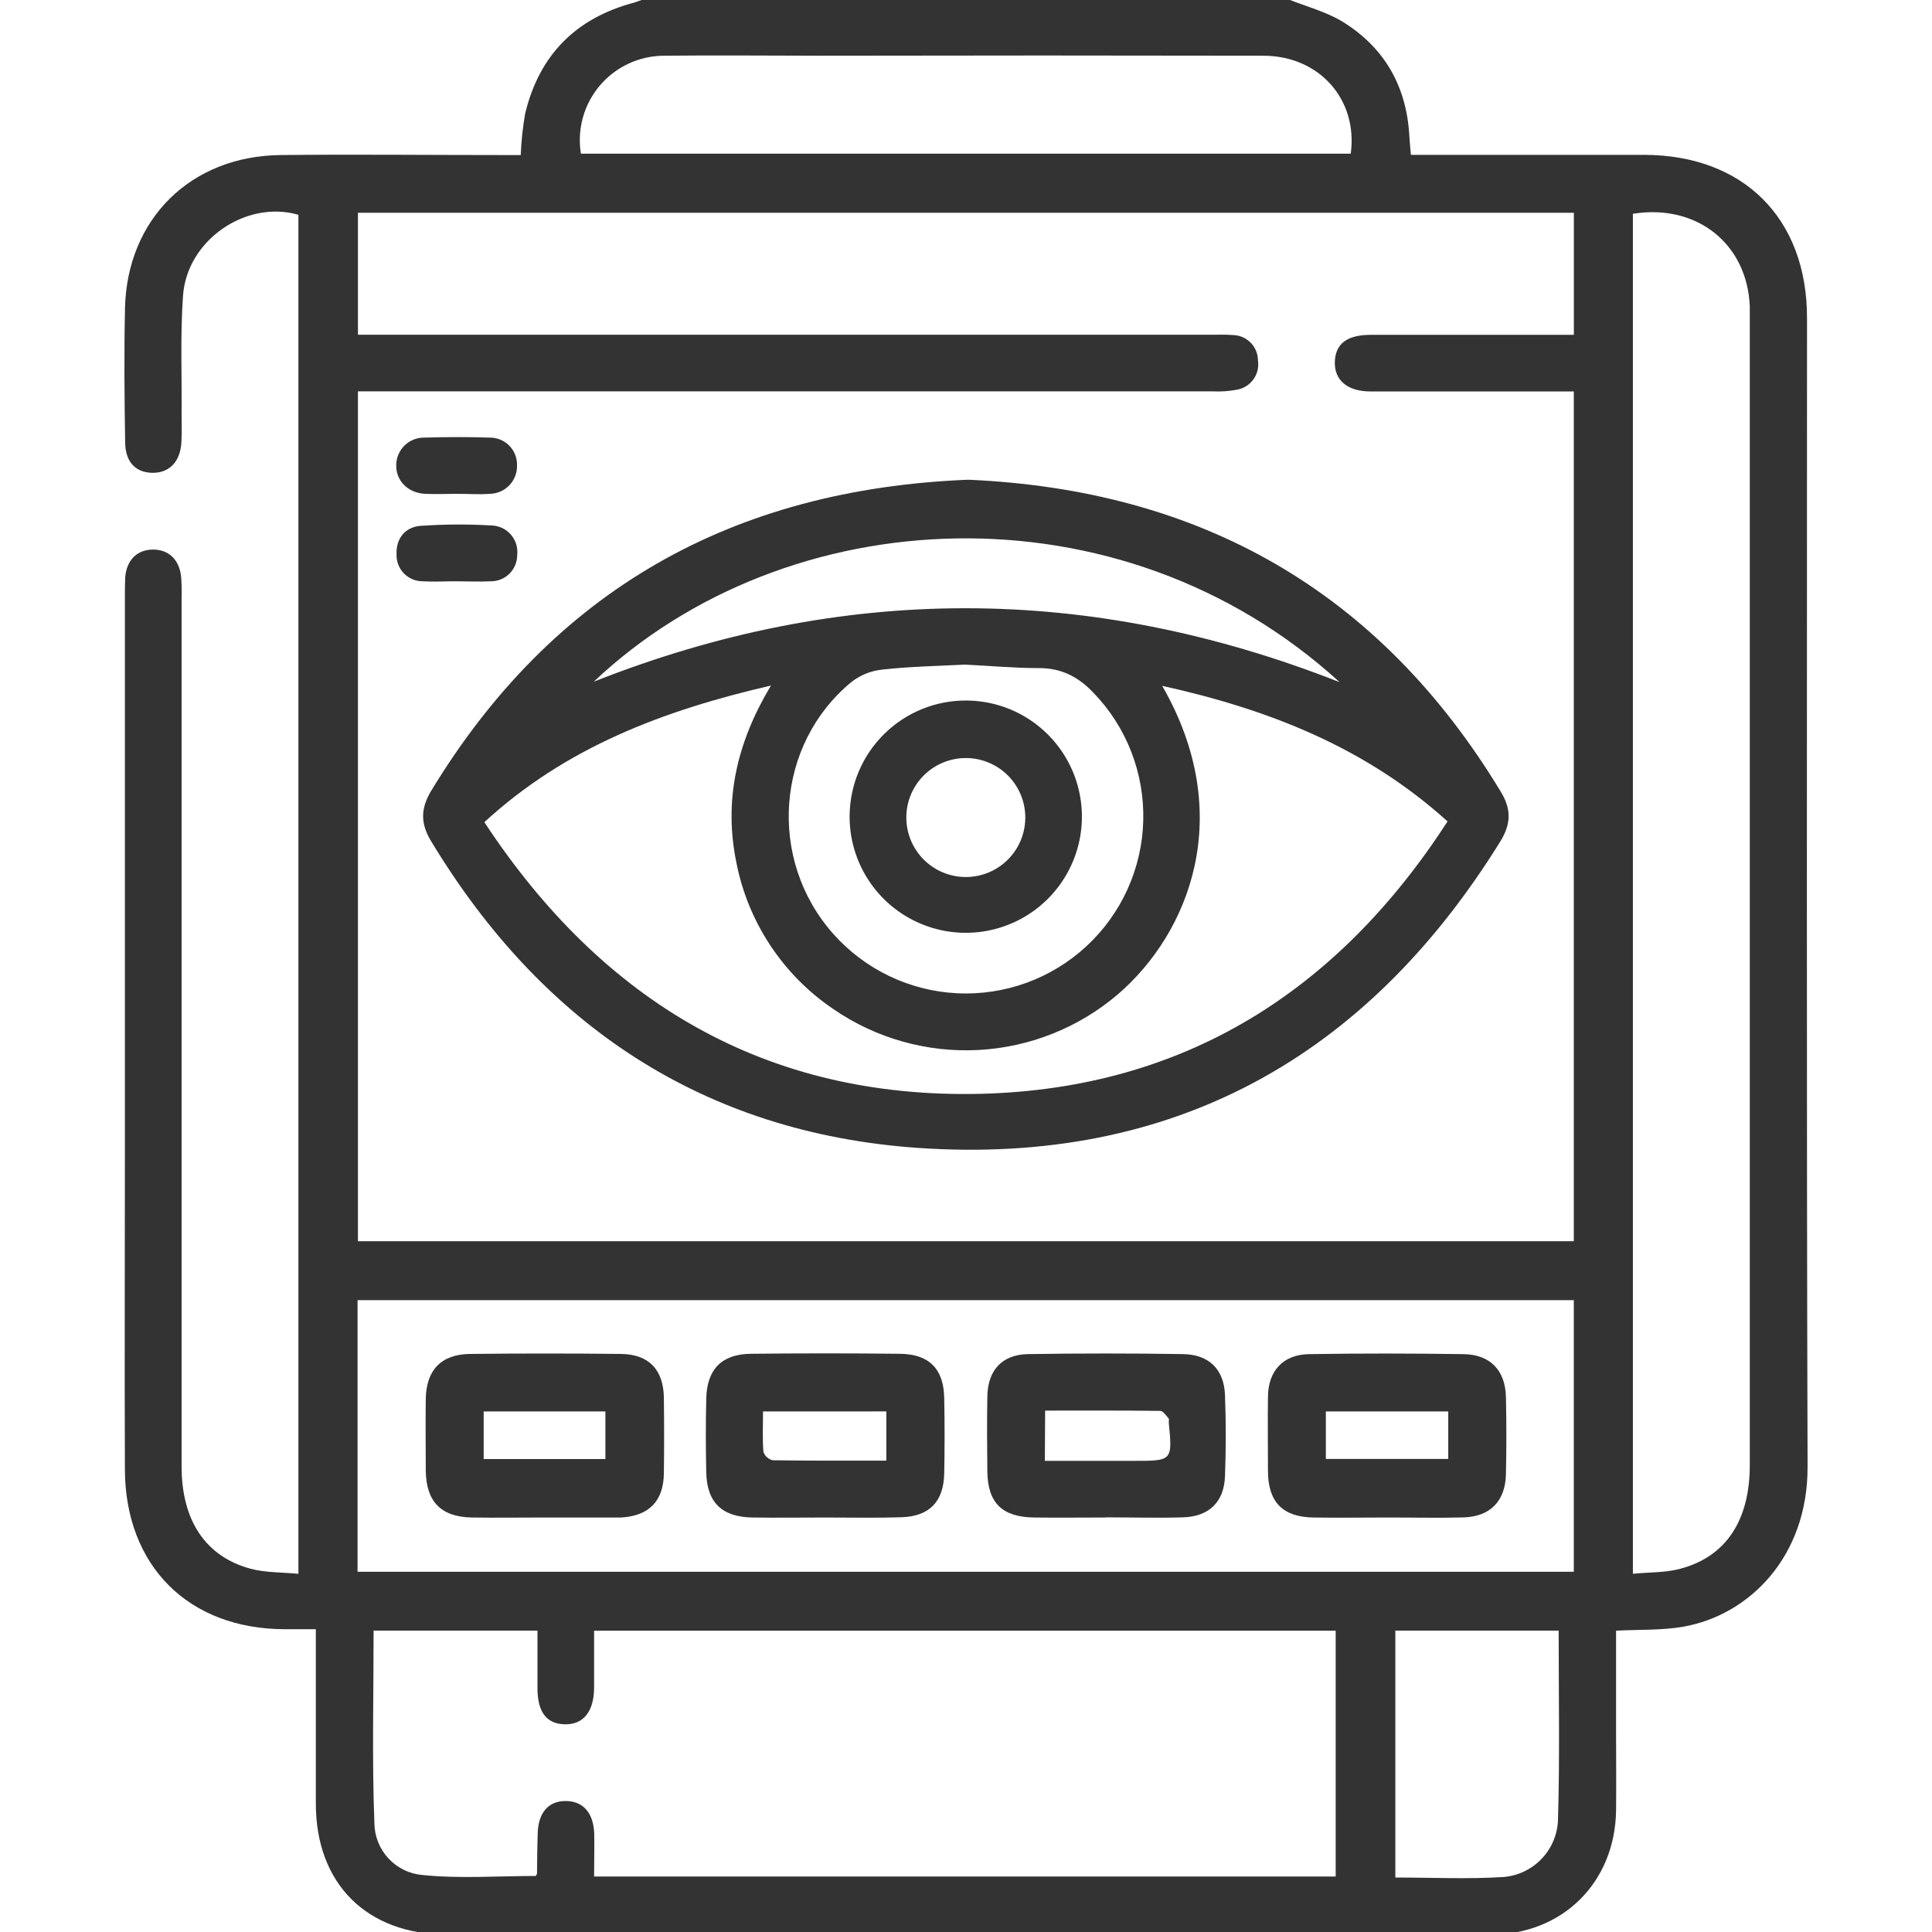 <?xml version="1.0" encoding="UTF-8"?>
<svg xmlns="http://www.w3.org/2000/svg" width="250" height="250" viewBox="0 0 250 250" fill="none">
  <g clip-path="url(#clip0_40_39)">
    <path d="M166.572 -0.141C168.97 0.826 171.558 1.486 173.76 2.826C179.086 6.126 181.954 11.059 182.353 17.366C182.399 18.163 182.477 18.96 182.569 20.038H185.307C194.455 20.038 203.571 20.038 212.7 20.038C225.58 20.038 233.827 28.239 233.827 41.113C233.827 90.679 233.755 140.251 233.899 189.824C233.932 201.391 226.397 208.977 217.83 210.493C215.066 210.983 212.184 210.846 209.119 211.01V224.275C209.119 227.621 209.158 230.96 209.119 234.306C208.975 243.572 202.219 250.316 192.933 250.329C165.539 250.36 138.141 250.36 110.739 250.329H57.859C47.469 250.329 40.869 243.755 40.869 233.385C40.869 225.974 40.869 218.57 40.869 210.82H36.85C24.402 210.794 16.207 202.639 16.161 190.144C16.109 176.611 16.161 163.077 16.161 149.544V77.145C16.161 76.329 16.161 75.512 16.201 74.701C16.39 72.466 17.723 71.146 19.749 71.114C21.775 71.081 23.18 72.368 23.434 74.577C23.505 75.471 23.527 76.367 23.5 77.263C23.5 114.768 23.5 152.271 23.5 189.772C23.5 196.744 26.597 201.43 32.439 202.998C34.354 203.508 36.425 203.442 38.615 203.652V27.795C31.851 25.834 24.192 31.062 23.683 38.251C23.323 43.361 23.539 48.517 23.5 53.653C23.5 54.875 23.546 56.097 23.467 57.319C23.297 59.822 21.84 61.24 19.657 61.181C17.475 61.122 16.22 59.698 16.194 57.26C16.102 51.483 16.05 45.681 16.174 39.897C16.436 28.344 24.669 20.189 36.301 20.064C45.764 19.96 55.252 20.064 64.682 20.064H67.381C67.455 18.274 67.645 16.491 67.949 14.725C69.759 7.158 74.484 2.349 82.018 0.349C82.482 0.212 82.927 0.016 83.41 -0.141H166.572ZM203.65 160.614V50.654H200.84C192.998 50.654 185.156 50.654 177.354 50.654C174.341 50.654 172.655 49.196 172.727 46.824C172.799 44.452 174.348 43.335 177.347 43.328C185.259 43.328 193.17 43.328 201.082 43.328H203.656V27.534H46.319V43.315H156.828C157.723 43.315 158.625 43.276 159.514 43.354C160.384 43.364 161.215 43.717 161.827 44.336C162.438 44.955 162.781 45.791 162.781 46.661C162.91 47.525 162.693 48.404 162.178 49.11C161.663 49.815 160.892 50.29 160.03 50.431C158.99 50.626 157.931 50.696 156.874 50.64C120.994 50.64 85.112 50.64 49.227 50.64H46.319V160.614H203.65ZM76.876 242.821H172.838V211.01H76.876C76.876 213.624 76.876 216.041 76.876 218.472C76.836 221.518 75.457 223.177 73.085 223.125C70.713 223.073 69.576 221.531 69.55 218.551C69.55 216.061 69.55 213.565 69.55 211.003H48.345C48.345 219.426 48.129 227.719 48.449 235.992C48.483 237.669 49.136 239.274 50.282 240.498C51.428 241.723 52.987 242.48 54.657 242.625C59.526 243.121 64.46 242.749 69.341 242.749C69.433 242.553 69.491 242.481 69.491 242.409C69.491 240.697 69.531 238.985 69.576 237.279C69.648 234.541 70.968 233.032 73.229 233.051C75.49 233.071 76.81 234.613 76.895 237.325C76.928 239.109 76.876 240.9 76.876 242.821ZM203.65 203.39V168.24H46.267V203.39H203.65ZM211.295 27.658V203.645C213.465 203.436 215.523 203.514 217.438 202.992C223.358 201.423 226.423 196.725 226.423 189.569C226.423 140.18 226.423 90.79 226.423 41.4C226.423 40.825 226.423 40.257 226.423 39.688C226.116 31.598 219.621 26.344 211.335 27.658H211.295ZM75.17 19.888H174.786C175.733 12.87 170.715 7.23 163.507 7.21C144.425 7.171 125.342 7.171 106.256 7.21C99.486 7.21 92.716 7.132 85.952 7.21C84.369 7.21 82.805 7.553 81.368 8.217C79.93 8.881 78.655 9.85 77.629 11.056C76.604 12.261 75.852 13.676 75.428 15.201C75.003 16.726 74.915 18.325 75.17 19.888ZM201.689 210.997H180.556V242.951C185.294 242.951 189.927 243.174 194.527 242.886C196.391 242.74 198.137 241.92 199.439 240.578C200.74 239.237 201.508 237.467 201.598 235.6C201.846 227.458 201.689 219.322 201.689 210.997Z" fill="#333333"></path>
    <path d="M125.285 62.076C155.279 63.383 178.504 76.453 194.22 102.481C195.573 104.709 195.527 106.597 194.187 108.806C176.811 136.906 151.672 150.831 118.678 148.531C90.984 146.57 70.138 132.606 55.794 108.865C54.383 106.539 54.422 104.63 55.794 102.33C71.589 76.315 94.853 63.298 125.285 62.076ZM187.313 106.29C176.7 96.704 164.199 91.809 150.385 88.745C159.998 105.421 153.907 120.699 144.66 128.659C139.6 132.979 133.258 135.513 126.614 135.867C119.969 136.221 113.393 134.377 107.903 130.619C104.643 128.429 101.849 125.615 99.681 122.34C97.513 119.065 96.014 115.394 95.271 111.538C93.644 103.552 95.33 96.083 99.76 88.712C85.796 91.933 73.203 96.71 62.676 106.388C78.013 129.698 99.192 142.212 126.938 141.539C153.116 140.872 173.034 128.365 187.313 106.29ZM124.899 86C121.416 86.176 117.711 86.242 114.097 86.653C112.668 86.811 111.31 87.363 110.177 88.248C100.375 96.331 99.303 111.185 107.772 120.784C109.797 123.08 112.26 124.947 115.017 126.277C117.774 127.606 120.769 128.371 123.826 128.526C126.883 128.681 129.94 128.222 132.818 127.179C135.695 126.135 138.335 124.526 140.581 122.447C142.827 120.368 144.635 117.86 145.899 115.072C147.162 112.284 147.855 109.271 147.936 106.212C148.018 103.152 147.487 100.107 146.375 97.255C145.262 94.403 143.591 91.803 141.458 89.607C139.498 87.549 137.283 86.425 134.375 86.451C131.245 86.451 128.154 86.157 124.873 86H124.899ZM173.328 88.254C144.968 62.383 101.819 64.585 76.836 88.209C108.896 75.525 140.962 75.538 173.302 88.254H173.328Z" fill="#333333"></path>
    <path d="M59.069 63.899C57.69 63.899 56.304 63.971 54.932 63.899C52.717 63.749 51.207 62.148 51.273 60.141C51.29 59.195 51.681 58.294 52.361 57.635C53.04 56.977 53.953 56.614 54.899 56.626C57.735 56.541 60.578 56.534 63.395 56.626C63.863 56.624 64.327 56.716 64.76 56.897C65.192 57.078 65.583 57.344 65.91 57.679C66.238 58.015 66.494 58.412 66.665 58.849C66.836 59.285 66.917 59.752 66.904 60.22C66.928 61.166 66.578 62.084 65.93 62.773C65.281 63.462 64.386 63.867 63.44 63.899C61.989 64.01 60.526 63.899 59.069 63.899Z" fill="#333333"></path>
    <path d="M59.062 75.218C57.605 75.218 56.141 75.302 54.69 75.218C54.238 75.219 53.79 75.129 53.373 74.953C52.956 74.778 52.579 74.52 52.264 74.196C51.949 73.871 51.702 73.487 51.538 73.065C51.375 72.643 51.298 72.193 51.312 71.741C51.227 69.696 52.416 68.193 54.429 68.042C57.501 67.834 60.582 67.819 63.656 67.997C64.129 68.017 64.593 68.134 65.019 68.342C65.444 68.55 65.822 68.843 66.129 69.204C66.436 69.565 66.665 69.985 66.801 70.439C66.938 70.892 66.98 71.369 66.923 71.839C66.923 72.289 66.832 72.734 66.658 73.148C66.483 73.562 66.228 73.937 65.907 74.252C65.585 74.566 65.205 74.814 64.787 74.98C64.369 75.145 63.922 75.226 63.473 75.218C61.983 75.296 60.539 75.218 59.062 75.218Z" fill="#333333"></path>
    <path d="M70.341 196.365C67.243 196.365 64.152 196.411 61.061 196.365C57.062 196.293 55.134 194.307 55.095 190.281C55.095 187.19 55.049 184.093 55.095 181.002C55.16 177.271 57.101 175.238 60.833 175.199C67.341 175.125 73.852 175.125 80.365 175.199C83.985 175.245 85.861 177.264 85.906 180.891C85.946 184.145 85.946 187.399 85.906 190.654C85.861 194.274 83.946 196.169 80.352 196.365C80.189 196.365 80.025 196.365 79.862 196.365H70.341ZM62.59 182.642V188.798H78.339V182.642H62.59Z" fill="#333333"></path>
    <path d="M179.406 196.365C176.23 196.365 173.054 196.417 169.884 196.365C165.964 196.28 164.108 194.346 164.075 190.431C164.075 187.164 164.029 183.897 164.075 180.668C164.121 177.44 165.996 175.284 169.355 175.225C176.027 175.114 182.699 175.127 189.378 175.225C192.834 175.271 194.788 177.323 194.867 180.766C194.941 184.099 194.941 187.436 194.867 190.778C194.788 194.228 192.848 196.241 189.404 196.352C186.084 196.443 182.738 196.358 179.406 196.365ZM171.564 182.642V188.785H187.404V182.642H171.564Z" fill="#333333"></path>
    <path d="M106.851 196.365C103.681 196.365 100.506 196.411 97.336 196.365C93.415 196.293 91.455 194.405 91.389 190.484C91.316 187.312 91.316 184.141 91.389 180.969C91.475 177.192 93.396 175.219 97.14 175.18C103.562 175.106 109.987 175.106 116.418 175.18C120.24 175.212 122.116 177.14 122.181 180.897C122.247 184.152 122.247 187.406 122.181 190.66C122.109 194.32 120.26 196.228 116.614 196.333C113.359 196.437 110.105 196.365 106.851 196.365ZM98.735 182.642C98.735 184.518 98.65 186.21 98.787 187.87C98.878 188.138 99.036 188.379 99.247 188.569C99.457 188.759 99.713 188.892 99.989 188.955C104.858 189.033 109.726 189.007 114.692 189.007V182.636L98.735 182.642Z" fill="#333333"></path>
    <path d="M143.079 196.365C139.988 196.365 136.897 196.404 133.806 196.365C129.67 196.306 127.814 194.476 127.762 190.412C127.723 187.144 127.703 183.877 127.762 180.649C127.84 177.27 129.689 175.277 133.048 175.219C139.714 175.114 146.384 175.114 153.058 175.219C156.436 175.264 158.39 177.179 158.514 180.531C158.645 184.021 158.645 187.53 158.514 191.02C158.39 194.365 156.449 196.247 153.064 196.345C149.679 196.443 146.392 196.345 143.06 196.345L143.079 196.365ZM135.205 189.033H146.719C151.718 189.033 151.718 189.033 151.235 184.04C151.235 183.884 151.287 183.655 151.235 183.563C150.895 183.197 150.516 182.577 150.15 182.57C145.21 182.505 140.269 182.531 135.237 182.531L135.205 189.033Z" fill="#333333"></path>
    <path d="M125.043 90.646C128.023 90.66 130.931 91.56 133.398 93.231C135.865 94.903 137.78 97.269 138.899 100.031C140.018 102.793 140.291 105.825 139.683 108.742C139.075 111.659 137.614 114.329 135.485 116.414C133.356 118.499 130.655 119.904 127.726 120.45C124.797 120.997 121.771 120.66 119.034 119.484C116.296 118.307 113.97 116.343 112.351 113.841C110.732 111.34 109.893 108.413 109.941 105.434C110.005 101.477 111.626 97.705 114.454 94.937C117.281 92.168 121.086 90.626 125.043 90.646ZM132.669 105.545C132.606 103.543 131.765 101.645 130.325 100.253C128.885 98.861 126.958 98.085 124.956 98.09C122.953 98.095 121.031 98.881 119.597 100.28C118.164 101.679 117.333 103.582 117.28 105.584C117.253 106.613 117.432 107.638 117.808 108.597C118.184 109.555 118.748 110.429 119.467 111.166C120.187 111.902 121.046 112.487 121.996 112.886C122.945 113.284 123.965 113.488 124.995 113.486C126.024 113.483 127.043 113.274 127.991 112.871C128.938 112.467 129.795 111.878 130.51 111.138C131.226 110.397 131.786 109.521 132.157 108.56C132.527 107.599 132.702 106.574 132.669 105.545Z" fill="#333333"></path>
  </g>
  <defs>
    <clipPath id="clip0_40_39">
      <rect width="250" height="250" fill="white"></rect>
    </clipPath>
  </defs>
</svg>
